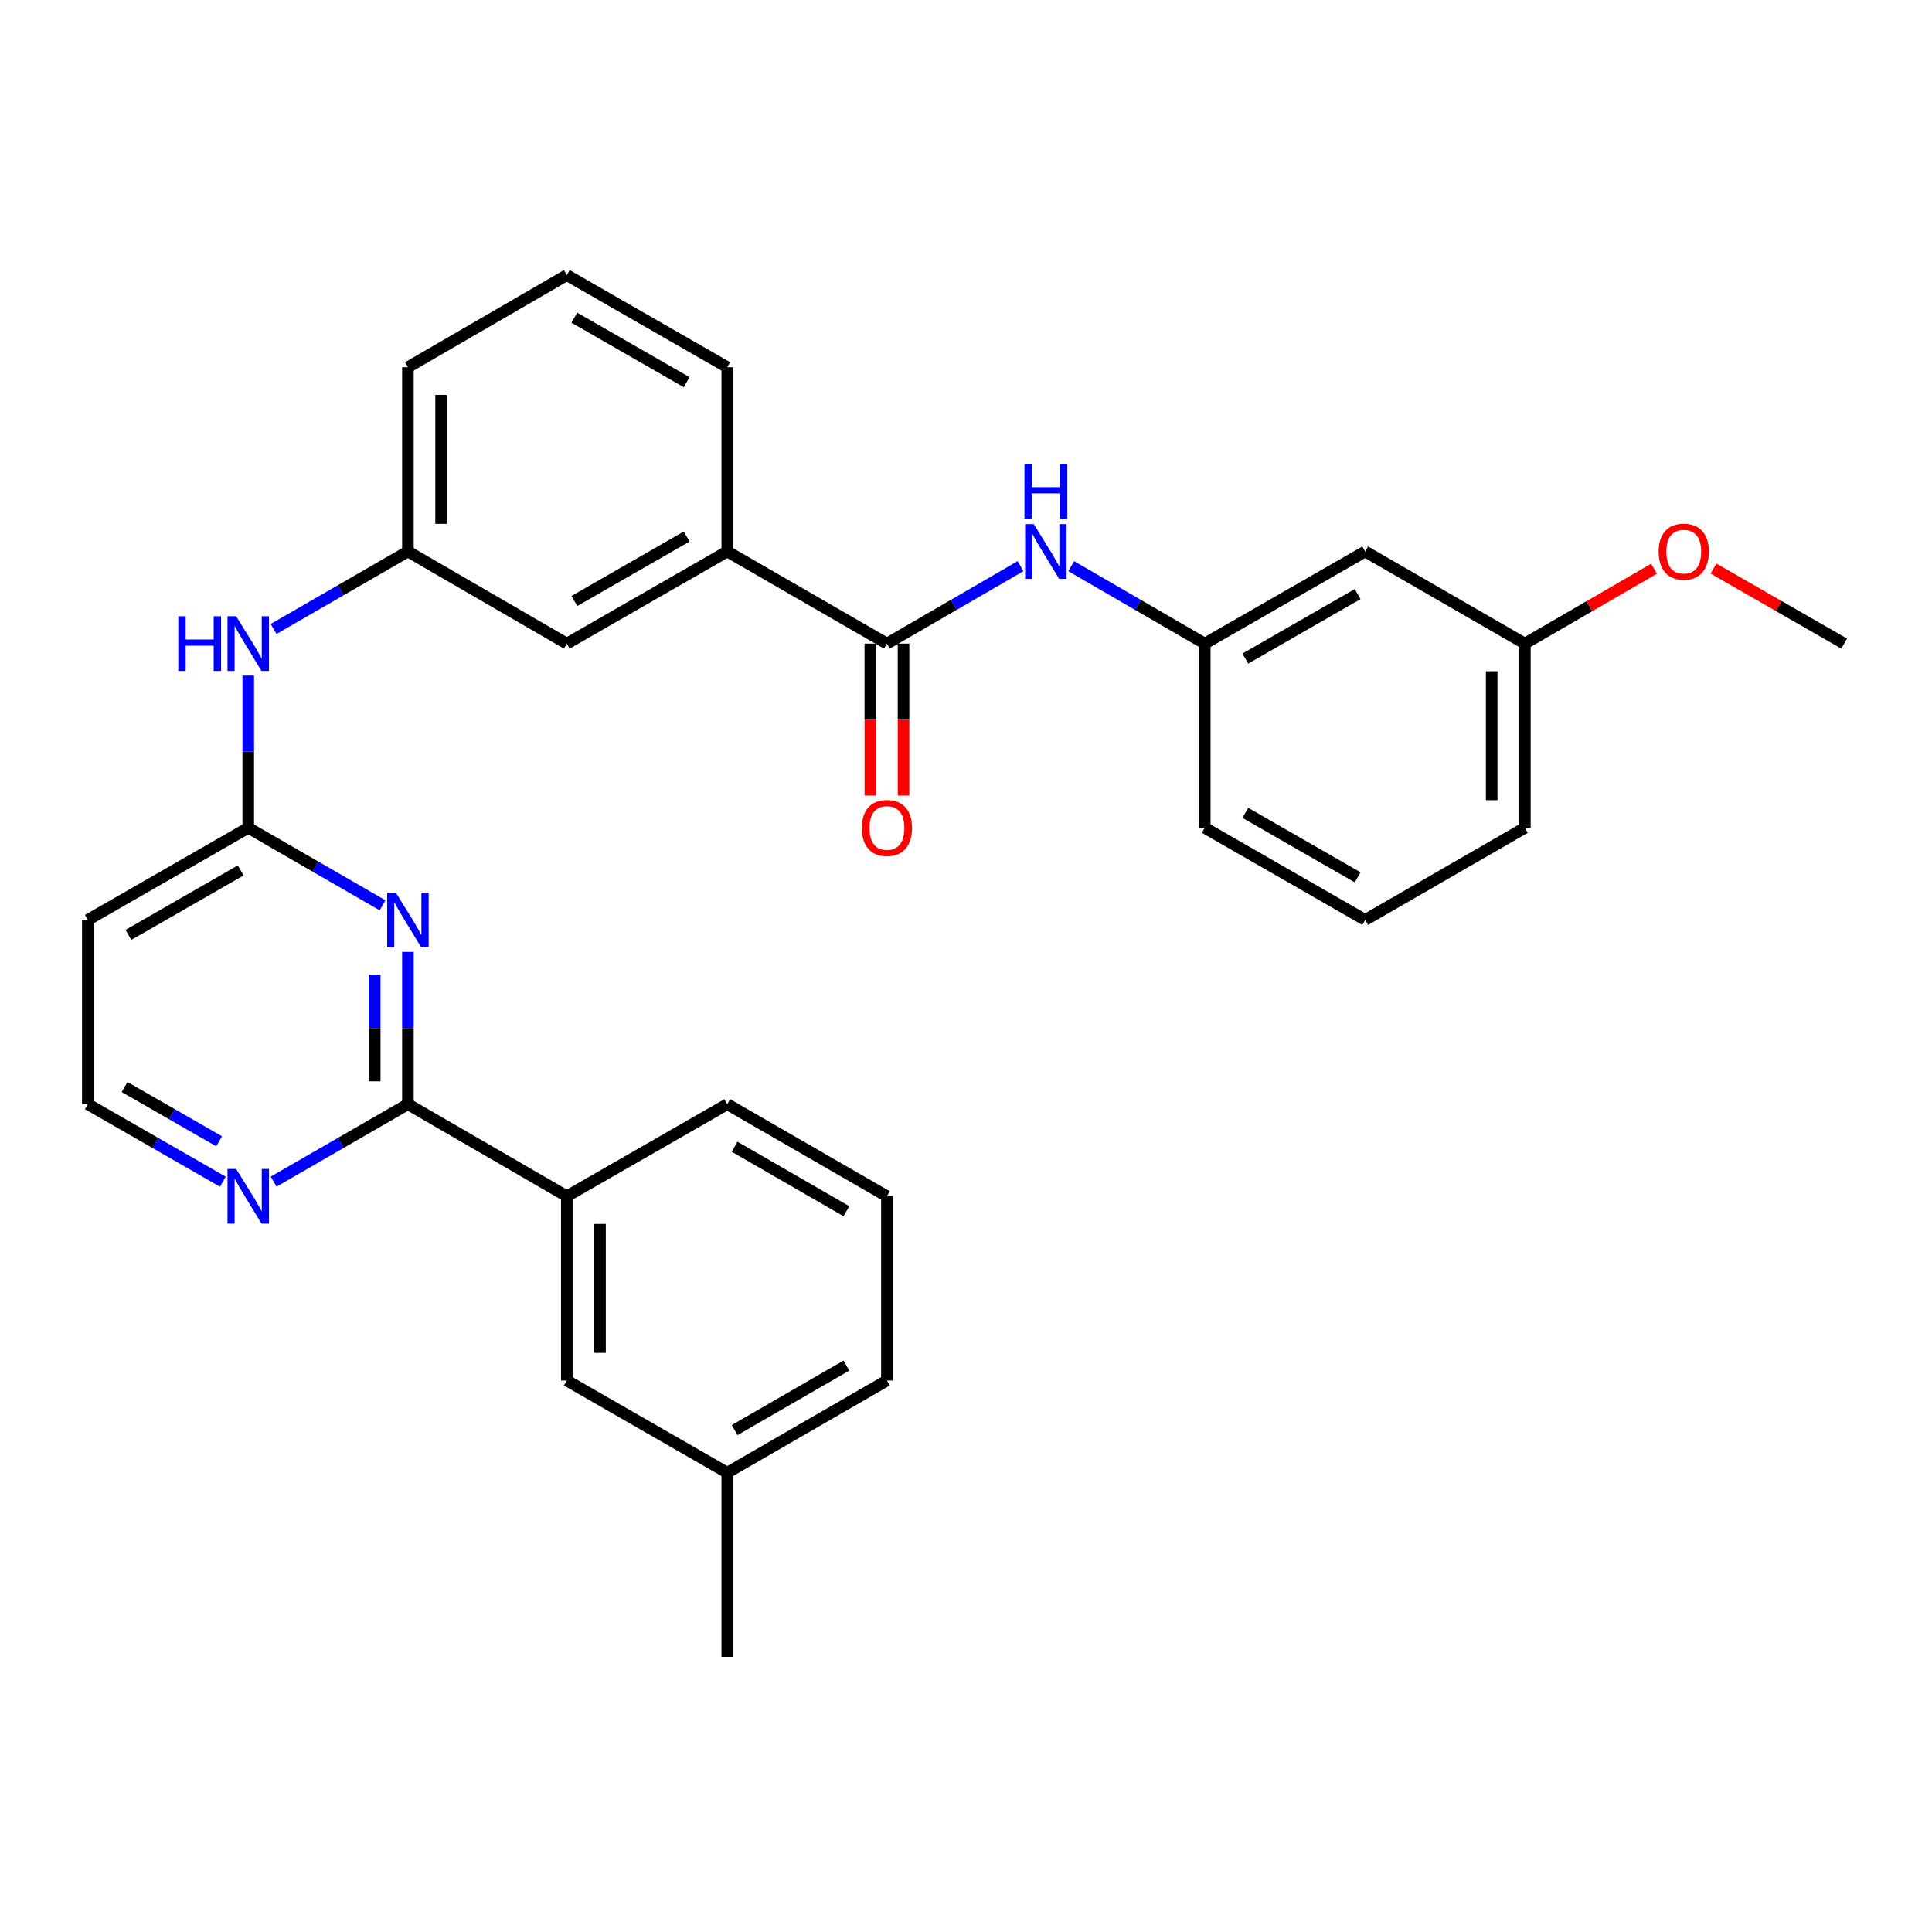 <?xml version='1.0' encoding='iso-8859-1'?>
<svg version='1.1' baseProfile='full'
              xmlns='http://www.w3.org/2000/svg'
                      xmlns:rdkit='http://www.rdkit.org/xml'
                      xmlns:xlink='http://www.w3.org/1999/xlink'
                  xml:space='preserve'
width='1000px' height='1000px' viewBox='0 0 1000 1000'>
<!-- END OF HEADER -->
<rect style='opacity:1.0;fill:#FFFFFF;stroke:none' width='1000' height='1000' x='0' y='0'> </rect>
<path class='bond-0' d='M 211.134,492.706 L 211.134,532.114' style='fill:none;fill-rule:evenodd;stroke:#0000FF;stroke-width:6px;stroke-linecap:butt;stroke-linejoin:miter;stroke-opacity:1' />
<path class='bond-0' d='M 211.134,532.114 L 211.134,571.522' style='fill:none;fill-rule:evenodd;stroke:#000000;stroke-width:6px;stroke-linecap:butt;stroke-linejoin:miter;stroke-opacity:1' />
<path class='bond-0' d='M 193.957,504.529 L 193.957,532.114' style='fill:none;fill-rule:evenodd;stroke:#0000FF;stroke-width:6px;stroke-linecap:butt;stroke-linejoin:miter;stroke-opacity:1' />
<path class='bond-0' d='M 193.957,532.114 L 193.957,559.7' style='fill:none;fill-rule:evenodd;stroke:#000000;stroke-width:6px;stroke-linecap:butt;stroke-linejoin:miter;stroke-opacity:1' />
<path class='bond-2' d='M 198.009,468.589 L 163.252,448.533' style='fill:none;fill-rule:evenodd;stroke:#0000FF;stroke-width:6px;stroke-linecap:butt;stroke-linejoin:miter;stroke-opacity:1' />
<path class='bond-2' d='M 163.252,448.533 L 128.495,428.478' style='fill:none;fill-rule:evenodd;stroke:#000000;stroke-width:6px;stroke-linecap:butt;stroke-linejoin:miter;stroke-opacity:1' />
<path class='bond-5' d='M 211.134,571.522 L 293.382,619.188' style='fill:none;fill-rule:evenodd;stroke:#000000;stroke-width:6px;stroke-linecap:butt;stroke-linejoin:miter;stroke-opacity:1' />
<path class='bond-6' d='M 211.134,571.522 L 176.377,591.57' style='fill:none;fill-rule:evenodd;stroke:#000000;stroke-width:6px;stroke-linecap:butt;stroke-linejoin:miter;stroke-opacity:1' />
<path class='bond-6' d='M 176.377,591.57 L 141.62,611.617' style='fill:none;fill-rule:evenodd;stroke:#0000FF;stroke-width:6px;stroke-linecap:butt;stroke-linejoin:miter;stroke-opacity:1' />
<path class='bond-1' d='M 459.072,333.128 L 376.423,285.443' style='fill:none;fill-rule:evenodd;stroke:#000000;stroke-width:6px;stroke-linecap:butt;stroke-linejoin:miter;stroke-opacity:1' />
<path class='bond-3' d='M 459.072,333.128 L 493.647,313.087' style='fill:none;fill-rule:evenodd;stroke:#000000;stroke-width:6px;stroke-linecap:butt;stroke-linejoin:miter;stroke-opacity:1' />
<path class='bond-3' d='M 493.647,313.087 L 528.222,293.046' style='fill:none;fill-rule:evenodd;stroke:#0000FF;stroke-width:6px;stroke-linecap:butt;stroke-linejoin:miter;stroke-opacity:1' />
<path class='bond-11' d='M 450.483,333.128 L 450.483,372.451' style='fill:none;fill-rule:evenodd;stroke:#000000;stroke-width:6px;stroke-linecap:butt;stroke-linejoin:miter;stroke-opacity:1' />
<path class='bond-11' d='M 450.483,372.451 L 450.483,411.774' style='fill:none;fill-rule:evenodd;stroke:#FF0000;stroke-width:6px;stroke-linecap:butt;stroke-linejoin:miter;stroke-opacity:1' />
<path class='bond-11' d='M 467.66,333.128 L 467.66,372.451' style='fill:none;fill-rule:evenodd;stroke:#000000;stroke-width:6px;stroke-linecap:butt;stroke-linejoin:miter;stroke-opacity:1' />
<path class='bond-11' d='M 467.66,372.451 L 467.66,411.774' style='fill:none;fill-rule:evenodd;stroke:#FF0000;stroke-width:6px;stroke-linecap:butt;stroke-linejoin:miter;stroke-opacity:1' />
<path class='bond-7' d='M 128.495,428.478 L 128.495,389.075' style='fill:none;fill-rule:evenodd;stroke:#000000;stroke-width:6px;stroke-linecap:butt;stroke-linejoin:miter;stroke-opacity:1' />
<path class='bond-7' d='M 128.495,389.075 L 128.495,349.671' style='fill:none;fill-rule:evenodd;stroke:#0000FF;stroke-width:6px;stroke-linecap:butt;stroke-linejoin:miter;stroke-opacity:1' />
<path class='bond-9' d='M 128.495,428.478 L 45.455,476.162' style='fill:none;fill-rule:evenodd;stroke:#000000;stroke-width:6px;stroke-linecap:butt;stroke-linejoin:miter;stroke-opacity:1' />
<path class='bond-9' d='M 124.592,450.526 L 66.464,483.905' style='fill:none;fill-rule:evenodd;stroke:#000000;stroke-width:6px;stroke-linecap:butt;stroke-linejoin:miter;stroke-opacity:1' />
<path class='bond-8' d='M 554.455,293.048 L 589.016,313.088' style='fill:none;fill-rule:evenodd;stroke:#0000FF;stroke-width:6px;stroke-linecap:butt;stroke-linejoin:miter;stroke-opacity:1' />
<path class='bond-8' d='M 589.016,313.088 L 623.577,333.128' style='fill:none;fill-rule:evenodd;stroke:#000000;stroke-width:6px;stroke-linecap:butt;stroke-linejoin:miter;stroke-opacity:1' />
<path class='bond-4' d='M 376.423,285.443 L 293.382,333.128' style='fill:none;fill-rule:evenodd;stroke:#000000;stroke-width:6px;stroke-linecap:butt;stroke-linejoin:miter;stroke-opacity:1' />
<path class='bond-4' d='M 355.413,277.7 L 297.285,311.079' style='fill:none;fill-rule:evenodd;stroke:#000000;stroke-width:6px;stroke-linecap:butt;stroke-linejoin:miter;stroke-opacity:1' />
<path class='bond-32' d='M 376.423,285.443 L 376.423,190.083' style='fill:none;fill-rule:evenodd;stroke:#000000;stroke-width:6px;stroke-linecap:butt;stroke-linejoin:miter;stroke-opacity:1' />
<path class='bond-13' d='M 293.382,619.188 L 293.382,714.557' style='fill:none;fill-rule:evenodd;stroke:#000000;stroke-width:6px;stroke-linecap:butt;stroke-linejoin:miter;stroke-opacity:1' />
<path class='bond-13' d='M 310.559,633.493 L 310.559,700.252' style='fill:none;fill-rule:evenodd;stroke:#000000;stroke-width:6px;stroke-linecap:butt;stroke-linejoin:miter;stroke-opacity:1' />
<path class='bond-20' d='M 293.382,619.188 L 376.423,571.522' style='fill:none;fill-rule:evenodd;stroke:#000000;stroke-width:6px;stroke-linecap:butt;stroke-linejoin:miter;stroke-opacity:1' />
<path class='bond-30' d='M 115.361,611.649 L 80.408,591.586' style='fill:none;fill-rule:evenodd;stroke:#0000FF;stroke-width:6px;stroke-linecap:butt;stroke-linejoin:miter;stroke-opacity:1' />
<path class='bond-30' d='M 80.408,591.586 L 45.455,571.522' style='fill:none;fill-rule:evenodd;stroke:#000000;stroke-width:6px;stroke-linecap:butt;stroke-linejoin:miter;stroke-opacity:1' />
<path class='bond-30' d='M 113.426,590.733 L 88.959,576.689' style='fill:none;fill-rule:evenodd;stroke:#0000FF;stroke-width:6px;stroke-linecap:butt;stroke-linejoin:miter;stroke-opacity:1' />
<path class='bond-30' d='M 88.959,576.689 L 64.492,562.644' style='fill:none;fill-rule:evenodd;stroke:#000000;stroke-width:6px;stroke-linecap:butt;stroke-linejoin:miter;stroke-opacity:1' />
<path class='bond-12' d='M 141.62,325.554 L 176.377,305.498' style='fill:none;fill-rule:evenodd;stroke:#0000FF;stroke-width:6px;stroke-linecap:butt;stroke-linejoin:miter;stroke-opacity:1' />
<path class='bond-12' d='M 176.377,305.498 L 211.134,285.443' style='fill:none;fill-rule:evenodd;stroke:#000000;stroke-width:6px;stroke-linecap:butt;stroke-linejoin:miter;stroke-opacity:1' />
<path class='bond-14' d='M 623.577,333.128 L 706.618,285.443' style='fill:none;fill-rule:evenodd;stroke:#000000;stroke-width:6px;stroke-linecap:butt;stroke-linejoin:miter;stroke-opacity:1' />
<path class='bond-14' d='M 644.587,340.87 L 702.715,307.491' style='fill:none;fill-rule:evenodd;stroke:#000000;stroke-width:6px;stroke-linecap:butt;stroke-linejoin:miter;stroke-opacity:1' />
<path class='bond-24' d='M 623.577,333.128 L 623.577,428.478' style='fill:none;fill-rule:evenodd;stroke:#000000;stroke-width:6px;stroke-linecap:butt;stroke-linejoin:miter;stroke-opacity:1' />
<path class='bond-15' d='M 45.455,476.162 L 45.455,571.522' style='fill:none;fill-rule:evenodd;stroke:#000000;stroke-width:6px;stroke-linecap:butt;stroke-linejoin:miter;stroke-opacity:1' />
<path class='bond-10' d='M 293.382,333.128 L 211.134,285.443' style='fill:none;fill-rule:evenodd;stroke:#000000;stroke-width:6px;stroke-linecap:butt;stroke-linejoin:miter;stroke-opacity:1' />
<path class='bond-25' d='M 211.134,285.443 L 211.134,190.083' style='fill:none;fill-rule:evenodd;stroke:#000000;stroke-width:6px;stroke-linecap:butt;stroke-linejoin:miter;stroke-opacity:1' />
<path class='bond-25' d='M 228.311,271.139 L 228.311,204.387' style='fill:none;fill-rule:evenodd;stroke:#000000;stroke-width:6px;stroke-linecap:butt;stroke-linejoin:miter;stroke-opacity:1' />
<path class='bond-17' d='M 293.382,714.557 L 376.423,762.251' style='fill:none;fill-rule:evenodd;stroke:#000000;stroke-width:6px;stroke-linecap:butt;stroke-linejoin:miter;stroke-opacity:1' />
<path class='bond-16' d='M 706.618,285.443 L 789.267,333.128' style='fill:none;fill-rule:evenodd;stroke:#000000;stroke-width:6px;stroke-linecap:butt;stroke-linejoin:miter;stroke-opacity:1' />
<path class='bond-18' d='M 789.267,333.128 L 822.698,313.743' style='fill:none;fill-rule:evenodd;stroke:#000000;stroke-width:6px;stroke-linecap:butt;stroke-linejoin:miter;stroke-opacity:1' />
<path class='bond-18' d='M 822.698,313.743 L 856.129,294.359' style='fill:none;fill-rule:evenodd;stroke:#FF0000;stroke-width:6px;stroke-linecap:butt;stroke-linejoin:miter;stroke-opacity:1' />
<path class='bond-33' d='M 789.267,333.128 L 789.267,428.478' style='fill:none;fill-rule:evenodd;stroke:#000000;stroke-width:6px;stroke-linecap:butt;stroke-linejoin:miter;stroke-opacity:1' />
<path class='bond-33' d='M 772.09,347.43 L 772.09,414.175' style='fill:none;fill-rule:evenodd;stroke:#000000;stroke-width:6px;stroke-linecap:butt;stroke-linejoin:miter;stroke-opacity:1' />
<path class='bond-28' d='M 376.423,762.251 L 376.423,857.602' style='fill:none;fill-rule:evenodd;stroke:#000000;stroke-width:6px;stroke-linecap:butt;stroke-linejoin:miter;stroke-opacity:1' />
<path class='bond-31' d='M 376.423,762.251 L 459.072,714.557' style='fill:none;fill-rule:evenodd;stroke:#000000;stroke-width:6px;stroke-linecap:butt;stroke-linejoin:miter;stroke-opacity:1' />
<path class='bond-31' d='M 380.235,740.22 L 438.089,706.834' style='fill:none;fill-rule:evenodd;stroke:#000000;stroke-width:6px;stroke-linecap:butt;stroke-linejoin:miter;stroke-opacity:1' />
<path class='bond-29' d='M 886.899,294.283 L 920.722,313.705' style='fill:none;fill-rule:evenodd;stroke:#FF0000;stroke-width:6px;stroke-linecap:butt;stroke-linejoin:miter;stroke-opacity:1' />
<path class='bond-29' d='M 920.722,313.705 L 954.545,333.128' style='fill:none;fill-rule:evenodd;stroke:#000000;stroke-width:6px;stroke-linecap:butt;stroke-linejoin:miter;stroke-opacity:1' />
<path class='bond-19' d='M 376.423,190.083 L 293.382,142.398' style='fill:none;fill-rule:evenodd;stroke:#000000;stroke-width:6px;stroke-linecap:butt;stroke-linejoin:miter;stroke-opacity:1' />
<path class='bond-19' d='M 355.413,197.826 L 297.285,164.447' style='fill:none;fill-rule:evenodd;stroke:#000000;stroke-width:6px;stroke-linecap:butt;stroke-linejoin:miter;stroke-opacity:1' />
<path class='bond-22' d='M 376.423,571.522 L 459.072,619.188' style='fill:none;fill-rule:evenodd;stroke:#000000;stroke-width:6px;stroke-linecap:butt;stroke-linejoin:miter;stroke-opacity:1' />
<path class='bond-22' d='M 380.239,593.552 L 438.093,626.918' style='fill:none;fill-rule:evenodd;stroke:#000000;stroke-width:6px;stroke-linecap:butt;stroke-linejoin:miter;stroke-opacity:1' />
<path class='bond-21' d='M 293.382,142.398 L 211.134,190.083' style='fill:none;fill-rule:evenodd;stroke:#000000;stroke-width:6px;stroke-linecap:butt;stroke-linejoin:miter;stroke-opacity:1' />
<path class='bond-27' d='M 459.072,619.188 L 459.072,714.557' style='fill:none;fill-rule:evenodd;stroke:#000000;stroke-width:6px;stroke-linecap:butt;stroke-linejoin:miter;stroke-opacity:1' />
<path class='bond-23' d='M 706.618,476.162 L 623.577,428.478' style='fill:none;fill-rule:evenodd;stroke:#000000;stroke-width:6px;stroke-linecap:butt;stroke-linejoin:miter;stroke-opacity:1' />
<path class='bond-23' d='M 702.715,454.114 L 644.587,420.735' style='fill:none;fill-rule:evenodd;stroke:#000000;stroke-width:6px;stroke-linecap:butt;stroke-linejoin:miter;stroke-opacity:1' />
<path class='bond-26' d='M 706.618,476.162 L 789.267,428.478' style='fill:none;fill-rule:evenodd;stroke:#000000;stroke-width:6px;stroke-linecap:butt;stroke-linejoin:miter;stroke-opacity:1' />
<path  class='atom-0' d='M 204.874 462.002
L 214.154 477.002
Q 215.074 478.482, 216.554 481.162
Q 218.034 483.842, 218.114 484.002
L 218.114 462.002
L 221.874 462.002
L 221.874 490.322
L 217.994 490.322
L 208.034 473.922
Q 206.874 472.002, 205.634 469.802
Q 204.434 467.602, 204.074 466.922
L 204.074 490.322
L 200.394 490.322
L 200.394 462.002
L 204.874 462.002
' fill='#0000FF'/>
<path  class='atom-4' d='M 535.079 271.283
L 544.359 286.283
Q 545.279 287.763, 546.759 290.443
Q 548.239 293.123, 548.319 293.283
L 548.319 271.283
L 552.079 271.283
L 552.079 299.603
L 548.199 299.603
L 538.239 283.203
Q 537.079 281.283, 535.839 279.083
Q 534.639 276.883, 534.279 276.203
L 534.279 299.603
L 530.599 299.603
L 530.599 271.283
L 535.079 271.283
' fill='#0000FF'/>
<path  class='atom-4' d='M 530.259 240.131
L 534.099 240.131
L 534.099 252.171
L 548.579 252.171
L 548.579 240.131
L 552.419 240.131
L 552.419 268.451
L 548.579 268.451
L 548.579 255.371
L 534.099 255.371
L 534.099 268.451
L 530.259 268.451
L 530.259 240.131
' fill='#0000FF'/>
<path  class='atom-7' d='M 122.235 605.028
L 131.515 620.028
Q 132.435 621.508, 133.915 624.188
Q 135.395 626.868, 135.475 627.028
L 135.475 605.028
L 139.235 605.028
L 139.235 633.348
L 135.355 633.348
L 125.395 616.948
Q 124.235 615.028, 122.995 612.828
Q 121.795 610.628, 121.435 609.948
L 121.435 633.348
L 117.755 633.348
L 117.755 605.028
L 122.235 605.028
' fill='#0000FF'/>
<path  class='atom-8' d='M 92.275 318.968
L 96.115 318.968
L 96.115 331.008
L 110.595 331.008
L 110.595 318.968
L 114.435 318.968
L 114.435 347.288
L 110.595 347.288
L 110.595 334.208
L 96.115 334.208
L 96.115 347.288
L 92.275 347.288
L 92.275 318.968
' fill='#0000FF'/>
<path  class='atom-8' d='M 122.235 318.968
L 131.515 333.968
Q 132.435 335.448, 133.915 338.128
Q 135.395 340.808, 135.475 340.968
L 135.475 318.968
L 139.235 318.968
L 139.235 347.288
L 135.355 347.288
L 125.395 330.888
Q 124.235 328.968, 122.995 326.768
Q 121.795 324.568, 121.435 323.888
L 121.435 347.288
L 117.755 347.288
L 117.755 318.968
L 122.235 318.968
' fill='#0000FF'/>
<path  class='atom-12' d='M 446.072 428.558
Q 446.072 421.758, 449.432 417.958
Q 452.792 414.158, 459.072 414.158
Q 465.352 414.158, 468.712 417.958
Q 472.072 421.758, 472.072 428.558
Q 472.072 435.438, 468.672 439.358
Q 465.272 443.238, 459.072 443.238
Q 452.832 443.238, 449.432 439.358
Q 446.072 435.478, 446.072 428.558
M 459.072 440.038
Q 463.392 440.038, 465.712 437.158
Q 468.072 434.238, 468.072 428.558
Q 468.072 422.998, 465.712 420.198
Q 463.392 417.358, 459.072 417.358
Q 454.752 417.358, 452.392 420.158
Q 450.072 422.958, 450.072 428.558
Q 450.072 434.278, 452.392 437.158
Q 454.752 440.038, 459.072 440.038
' fill='#FF0000'/>
<path  class='atom-19' d='M 858.505 285.523
Q 858.505 278.723, 861.865 274.923
Q 865.225 271.123, 871.505 271.123
Q 877.785 271.123, 881.145 274.923
Q 884.505 278.723, 884.505 285.523
Q 884.505 292.403, 881.105 296.323
Q 877.705 300.203, 871.505 300.203
Q 865.265 300.203, 861.865 296.323
Q 858.505 292.443, 858.505 285.523
M 871.505 297.003
Q 875.825 297.003, 878.145 294.123
Q 880.505 291.203, 880.505 285.523
Q 880.505 279.963, 878.145 277.163
Q 875.825 274.323, 871.505 274.323
Q 867.185 274.323, 864.825 277.123
Q 862.505 279.923, 862.505 285.523
Q 862.505 291.243, 864.825 294.123
Q 867.185 297.003, 871.505 297.003
' fill='#FF0000'/>
</svg>
